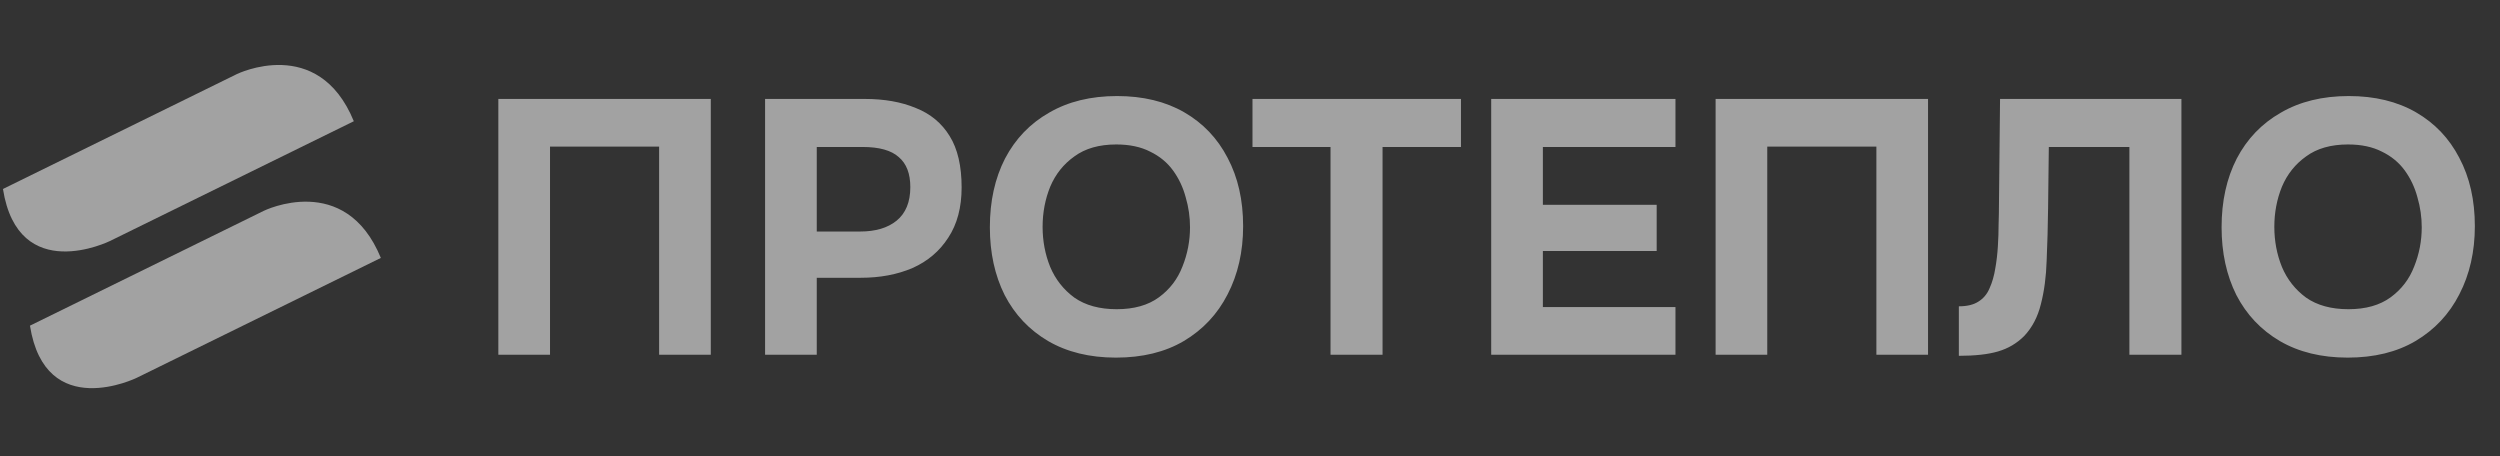 <?xml version="1.0" encoding="UTF-8"?> <svg xmlns="http://www.w3.org/2000/svg" width="148" height="27" viewBox="0 0 148 27" fill="none"><rect x="0" y="0" width="148" height="27" fill="#333333" stroke="none"/><path d="M14.018 4.388L0.175 11.187C1.083 16.933 6.5 14.272 6.5 14.272L20.946 7.177C18.834 2.023 14.018 4.388 14.018 4.388Z" fill="#F6F6F6" fill-opacity="0.57"></path><path d="M15.618 12.48L1.774 19.279C2.683 25.025 8.1 22.364 8.1 22.364L22.546 15.269C20.433 10.115 15.618 12.48 15.618 12.48Z" fill="#F6F6F6" fill-opacity="0.57"></path><path d="M29.502 21V5.857H42.079V21H39.02V8.68H32.561V21H29.502ZM45.293 21V5.857H51.196C52.351 5.857 53.357 6.035 54.212 6.392C55.082 6.734 55.752 7.29 56.223 8.06C56.693 8.816 56.928 9.828 56.928 11.097C56.928 12.28 56.665 13.271 56.137 14.07C55.624 14.869 54.918 15.467 54.02 15.867C53.121 16.252 52.102 16.444 50.961 16.444H48.352V21H45.293ZM48.352 13.706H50.918C51.831 13.706 52.551 13.493 53.078 13.065C53.62 12.623 53.891 11.96 53.891 11.076C53.891 10.277 53.663 9.685 53.207 9.3C52.765 8.901 52.052 8.701 51.068 8.701H48.352V13.706ZM66.064 21.171C64.51 21.171 63.17 20.843 62.043 20.187C60.931 19.531 60.075 18.626 59.477 17.471C58.892 16.302 58.6 14.961 58.6 13.45C58.6 11.91 58.899 10.555 59.498 9.386C60.111 8.217 60.981 7.311 62.107 6.67C63.234 6.014 64.574 5.686 66.129 5.686C67.668 5.686 68.995 6.007 70.107 6.648C71.219 7.29 72.075 8.188 72.673 9.343C73.287 10.498 73.593 11.846 73.593 13.386C73.593 14.897 73.287 16.245 72.673 17.428C72.075 18.597 71.212 19.517 70.085 20.187C68.973 20.843 67.633 21.171 66.064 21.171ZM66.107 18.305C67.134 18.305 67.968 18.07 68.61 17.599C69.251 17.129 69.715 16.523 70 15.781C70.299 15.04 70.449 14.263 70.449 13.45C70.449 12.851 70.364 12.259 70.192 11.675C70.035 11.09 69.786 10.562 69.444 10.092C69.102 9.621 68.652 9.25 68.096 8.98C67.54 8.694 66.87 8.552 66.086 8.552C65.073 8.552 64.246 8.787 63.605 9.258C62.963 9.714 62.485 10.313 62.172 11.054C61.872 11.796 61.722 12.587 61.722 13.428C61.722 14.27 61.872 15.061 62.172 15.803C62.485 16.544 62.963 17.15 63.605 17.621C64.26 18.077 65.095 18.305 66.107 18.305ZM78.767 21V8.701H74.147V5.857H86.489V8.701H81.847V21H78.767ZM88.279 21V5.857H99.188V8.701H91.338V12.124H98.075V14.861H91.338V18.177H99.188V21H88.279ZM101.564 21V5.857H114.14V21H111.082V8.68H104.622V21H101.564ZM115.964 21.064V18.134C116.449 18.134 116.834 18.041 117.119 17.856C117.419 17.671 117.64 17.407 117.782 17.064C117.939 16.722 118.053 16.323 118.125 15.867C118.196 15.467 118.246 15.04 118.274 14.583C118.303 14.127 118.317 13.692 118.317 13.279C118.331 12.851 118.338 12.473 118.338 12.145L118.403 5.857H129.14V21H126.06V8.701H121.29L121.247 12.316C121.233 13.414 121.205 14.448 121.162 15.418C121.133 16.373 121.019 17.236 120.82 18.006C120.634 18.761 120.306 19.389 119.836 19.888C119.394 20.33 118.873 20.636 118.274 20.808C117.69 20.979 116.92 21.064 115.964 21.064ZM138.982 21.171C137.428 21.171 136.088 20.843 134.961 20.187C133.849 19.531 132.993 18.626 132.395 17.471C131.81 16.302 131.518 14.961 131.518 13.45C131.518 11.91 131.817 10.555 132.416 9.386C133.029 8.217 133.899 7.311 135.025 6.67C136.152 6.014 137.492 5.686 139.046 5.686C140.586 5.686 141.913 6.007 143.025 6.648C144.137 7.29 144.993 8.188 145.591 9.343C146.205 10.498 146.511 11.846 146.511 13.386C146.511 14.897 146.205 16.245 145.591 17.428C144.993 18.597 144.13 19.517 143.003 20.187C141.891 20.843 140.551 21.171 138.982 21.171ZM139.025 18.305C140.052 18.305 140.886 18.07 141.528 17.599C142.169 17.129 142.633 16.523 142.918 15.781C143.217 15.04 143.367 14.263 143.367 13.45C143.367 12.851 143.281 12.259 143.11 11.675C142.953 11.09 142.704 10.562 142.362 10.092C142.019 9.621 141.57 9.25 141.014 8.98C140.458 8.694 139.788 8.552 139.004 8.552C137.991 8.552 137.164 8.787 136.523 9.258C135.881 9.714 135.403 10.313 135.09 11.054C134.79 11.796 134.64 12.587 134.64 13.428C134.64 14.27 134.79 15.061 135.09 15.803C135.403 16.544 135.881 17.15 136.523 17.621C137.178 18.077 138.013 18.305 139.025 18.305Z" fill="#F6F6F6" fill-opacity="0.57"></path></svg> 